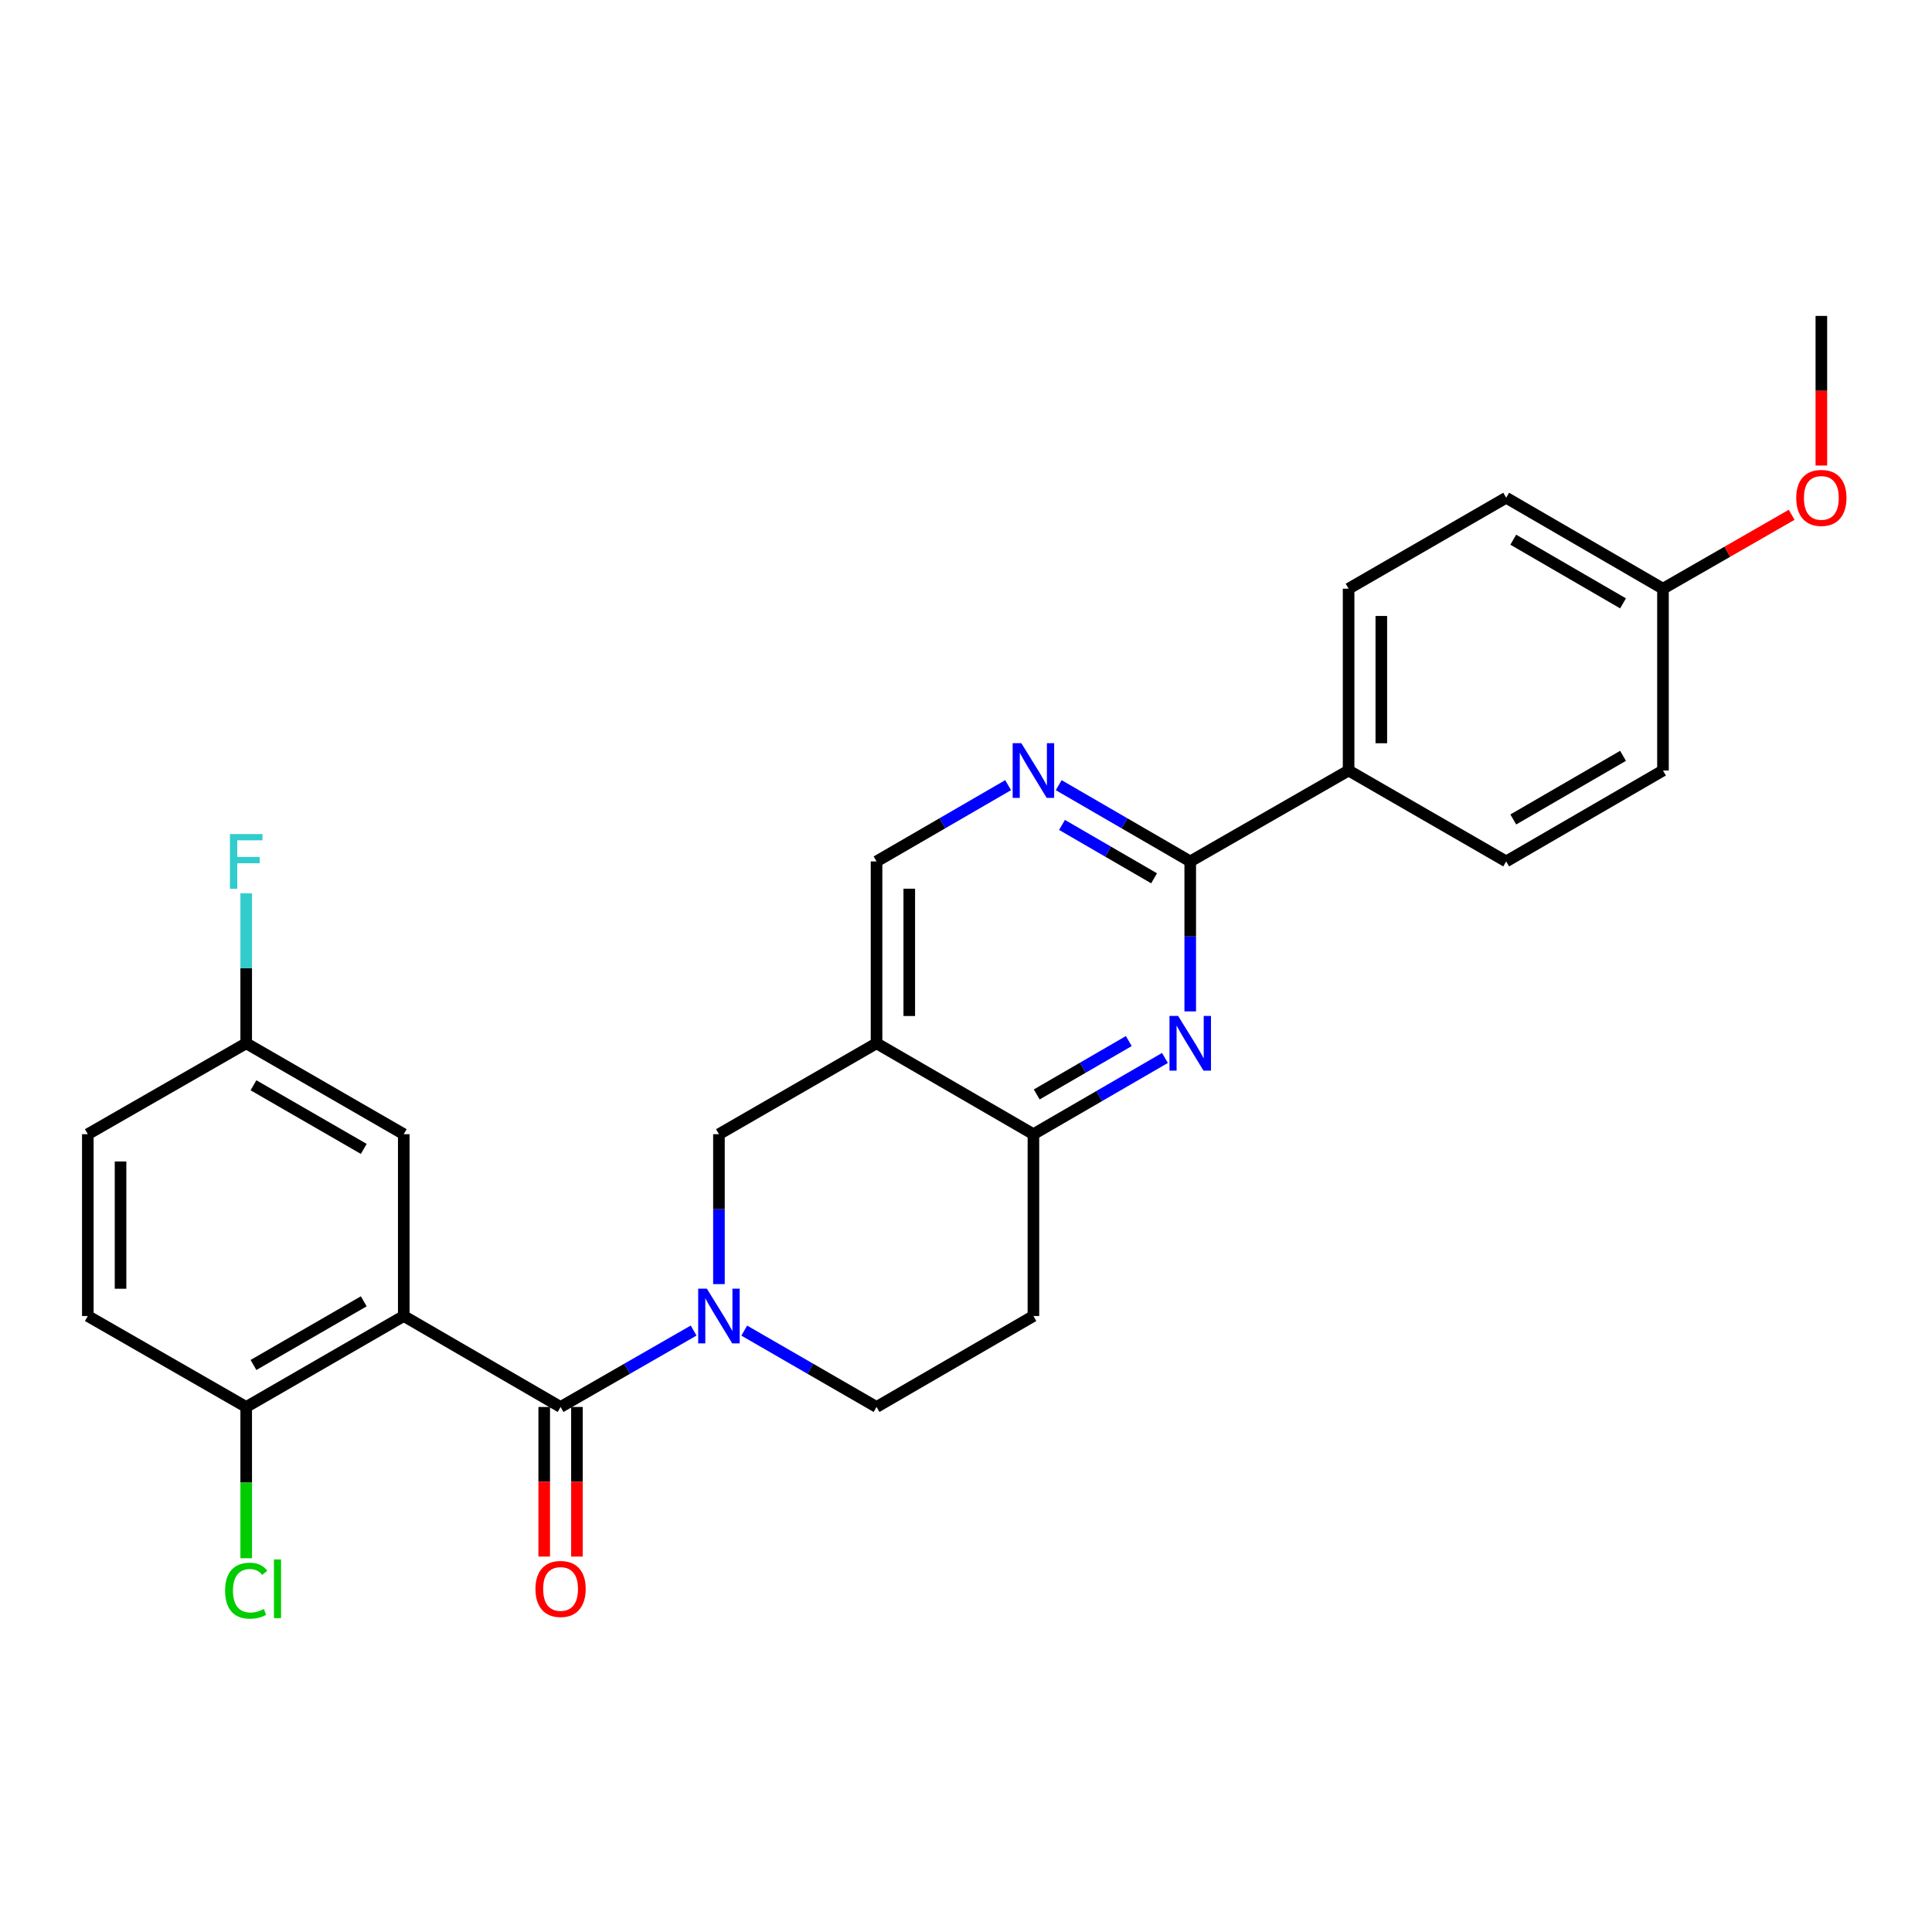 <?xml version='1.0' encoding='iso-8859-1'?>
<svg version='1.1' baseProfile='full'
              xmlns='http://www.w3.org/2000/svg'
                      xmlns:rdkit='http://www.rdkit.org/xml'
                      xmlns:xlink='http://www.w3.org/1999/xlink'
                  xml:space='preserve'
width='1000px' height='1000px' viewBox='0 0 1000 1000'>
<!-- END OF HEADER -->
<rect style='opacity:1.0;fill:#FFFFFF;stroke:none' width='1000' height='1000' x='0' y='0'> </rect>
<path class='bond-0' d='M 290.155,728.245 L 208.986,681.166' style='fill:none;fill-rule:evenodd;stroke:#000000;stroke-width:6px;stroke-linecap:butt;stroke-linejoin:miter;stroke-opacity:1' />
<path class='bond-1' d='M 290.155,728.245 L 324.587,708.468' style='fill:none;fill-rule:evenodd;stroke:#000000;stroke-width:6px;stroke-linecap:butt;stroke-linejoin:miter;stroke-opacity:1' />
<path class='bond-1' d='M 324.587,708.468 L 359.02,688.692' style='fill:none;fill-rule:evenodd;stroke:#0000FF;stroke-width:6px;stroke-linecap:butt;stroke-linejoin:miter;stroke-opacity:1' />
<path class='bond-14' d='M 281.684,728.245 L 281.684,766.963' style='fill:none;fill-rule:evenodd;stroke:#000000;stroke-width:6px;stroke-linecap:butt;stroke-linejoin:miter;stroke-opacity:1' />
<path class='bond-14' d='M 281.684,766.963 L 281.684,805.682' style='fill:none;fill-rule:evenodd;stroke:#FF0000;stroke-width:6px;stroke-linecap:butt;stroke-linejoin:miter;stroke-opacity:1' />
<path class='bond-14' d='M 298.625,728.245 L 298.625,766.963' style='fill:none;fill-rule:evenodd;stroke:#000000;stroke-width:6px;stroke-linecap:butt;stroke-linejoin:miter;stroke-opacity:1' />
<path class='bond-14' d='M 298.625,766.963 L 298.625,805.682' style='fill:none;fill-rule:evenodd;stroke:#FF0000;stroke-width:6px;stroke-linecap:butt;stroke-linejoin:miter;stroke-opacity:1' />
<path class='bond-8' d='M 208.986,681.166 L 127.432,728.245' style='fill:none;fill-rule:evenodd;stroke:#000000;stroke-width:6px;stroke-linecap:butt;stroke-linejoin:miter;stroke-opacity:1' />
<path class='bond-8' d='M 188.284,673.556 L 131.196,706.511' style='fill:none;fill-rule:evenodd;stroke:#000000;stroke-width:6px;stroke-linecap:butt;stroke-linejoin:miter;stroke-opacity:1' />
<path class='bond-10' d='M 208.986,681.166 L 208.986,587.057' style='fill:none;fill-rule:evenodd;stroke:#000000;stroke-width:6px;stroke-linecap:butt;stroke-linejoin:miter;stroke-opacity:1' />
<path class='bond-7' d='M 372.123,664.654 L 372.123,625.855' style='fill:none;fill-rule:evenodd;stroke:#0000FF;stroke-width:6px;stroke-linecap:butt;stroke-linejoin:miter;stroke-opacity:1' />
<path class='bond-7' d='M 372.123,625.855 L 372.123,587.057' style='fill:none;fill-rule:evenodd;stroke:#000000;stroke-width:6px;stroke-linecap:butt;stroke-linejoin:miter;stroke-opacity:1' />
<path class='bond-11' d='M 385.218,688.724 L 419.457,708.484' style='fill:none;fill-rule:evenodd;stroke:#0000FF;stroke-width:6px;stroke-linecap:butt;stroke-linejoin:miter;stroke-opacity:1' />
<path class='bond-11' d='M 419.457,708.484 L 453.696,728.245' style='fill:none;fill-rule:evenodd;stroke:#000000;stroke-width:6px;stroke-linecap:butt;stroke-linejoin:miter;stroke-opacity:1' />
<path class='bond-2' d='M 602.975,547.592 L 568.934,567.324' style='fill:none;fill-rule:evenodd;stroke:#0000FF;stroke-width:6px;stroke-linecap:butt;stroke-linejoin:miter;stroke-opacity:1' />
<path class='bond-2' d='M 568.934,567.324 L 534.893,587.057' style='fill:none;fill-rule:evenodd;stroke:#000000;stroke-width:6px;stroke-linecap:butt;stroke-linejoin:miter;stroke-opacity:1' />
<path class='bond-2' d='M 584.267,538.854 L 560.438,552.667' style='fill:none;fill-rule:evenodd;stroke:#0000FF;stroke-width:6px;stroke-linecap:butt;stroke-linejoin:miter;stroke-opacity:1' />
<path class='bond-2' d='M 560.438,552.667 L 536.609,566.48' style='fill:none;fill-rule:evenodd;stroke:#000000;stroke-width:6px;stroke-linecap:butt;stroke-linejoin:miter;stroke-opacity:1' />
<path class='bond-3' d='M 616.061,523.493 L 616.061,484.681' style='fill:none;fill-rule:evenodd;stroke:#0000FF;stroke-width:6px;stroke-linecap:butt;stroke-linejoin:miter;stroke-opacity:1' />
<path class='bond-3' d='M 616.061,484.681 L 616.061,445.869' style='fill:none;fill-rule:evenodd;stroke:#000000;stroke-width:6px;stroke-linecap:butt;stroke-linejoin:miter;stroke-opacity:1' />
<path class='bond-13' d='M 616.061,445.869 L 698.029,398.818' style='fill:none;fill-rule:evenodd;stroke:#000000;stroke-width:6px;stroke-linecap:butt;stroke-linejoin:miter;stroke-opacity:1' />
<path class='bond-29' d='M 616.061,445.869 L 582.019,426.136' style='fill:none;fill-rule:evenodd;stroke:#000000;stroke-width:6px;stroke-linecap:butt;stroke-linejoin:miter;stroke-opacity:1' />
<path class='bond-29' d='M 582.019,426.136 L 547.978,406.404' style='fill:none;fill-rule:evenodd;stroke:#0000FF;stroke-width:6px;stroke-linecap:butt;stroke-linejoin:miter;stroke-opacity:1' />
<path class='bond-29' d='M 597.352,454.606 L 573.523,440.793' style='fill:none;fill-rule:evenodd;stroke:#000000;stroke-width:6px;stroke-linecap:butt;stroke-linejoin:miter;stroke-opacity:1' />
<path class='bond-29' d='M 573.523,440.793 L 549.694,426.98' style='fill:none;fill-rule:evenodd;stroke:#0000FF;stroke-width:6px;stroke-linecap:butt;stroke-linejoin:miter;stroke-opacity:1' />
<path class='bond-4' d='M 453.696,540.006 L 372.123,587.057' style='fill:none;fill-rule:evenodd;stroke:#000000;stroke-width:6px;stroke-linecap:butt;stroke-linejoin:miter;stroke-opacity:1' />
<path class='bond-9' d='M 453.696,540.006 L 453.696,445.869' style='fill:none;fill-rule:evenodd;stroke:#000000;stroke-width:6px;stroke-linecap:butt;stroke-linejoin:miter;stroke-opacity:1' />
<path class='bond-9' d='M 470.637,525.886 L 470.637,459.989' style='fill:none;fill-rule:evenodd;stroke:#000000;stroke-width:6px;stroke-linecap:butt;stroke-linejoin:miter;stroke-opacity:1' />
<path class='bond-27' d='M 453.696,540.006 L 534.893,587.057' style='fill:none;fill-rule:evenodd;stroke:#000000;stroke-width:6px;stroke-linecap:butt;stroke-linejoin:miter;stroke-opacity:1' />
<path class='bond-5' d='M 534.893,587.057 L 534.893,681.166' style='fill:none;fill-rule:evenodd;stroke:#000000;stroke-width:6px;stroke-linecap:butt;stroke-linejoin:miter;stroke-opacity:1' />
<path class='bond-6' d='M 521.806,406.401 L 487.751,426.135' style='fill:none;fill-rule:evenodd;stroke:#0000FF;stroke-width:6px;stroke-linecap:butt;stroke-linejoin:miter;stroke-opacity:1' />
<path class='bond-6' d='M 487.751,426.135 L 453.696,445.869' style='fill:none;fill-rule:evenodd;stroke:#000000;stroke-width:6px;stroke-linecap:butt;stroke-linejoin:miter;stroke-opacity:1' />
<path class='bond-15' d='M 127.432,728.245 L 45.455,681.166' style='fill:none;fill-rule:evenodd;stroke:#000000;stroke-width:6px;stroke-linecap:butt;stroke-linejoin:miter;stroke-opacity:1' />
<path class='bond-19' d='M 127.432,728.245 L 127.432,767.393' style='fill:none;fill-rule:evenodd;stroke:#000000;stroke-width:6px;stroke-linecap:butt;stroke-linejoin:miter;stroke-opacity:1' />
<path class='bond-19' d='M 127.432,767.393 L 127.432,806.542' style='fill:none;fill-rule:evenodd;stroke:#00CC00;stroke-width:6px;stroke-linecap:butt;stroke-linejoin:miter;stroke-opacity:1' />
<path class='bond-18' d='M 208.986,587.057 L 127.432,540.006' style='fill:none;fill-rule:evenodd;stroke:#000000;stroke-width:6px;stroke-linecap:butt;stroke-linejoin:miter;stroke-opacity:1' />
<path class='bond-18' d='M 188.287,594.674 L 131.199,561.738' style='fill:none;fill-rule:evenodd;stroke:#000000;stroke-width:6px;stroke-linecap:butt;stroke-linejoin:miter;stroke-opacity:1' />
<path class='bond-12' d='M 453.696,728.245 L 534.893,681.166' style='fill:none;fill-rule:evenodd;stroke:#000000;stroke-width:6px;stroke-linecap:butt;stroke-linejoin:miter;stroke-opacity:1' />
<path class='bond-16' d='M 698.029,398.818 L 698.029,304.709' style='fill:none;fill-rule:evenodd;stroke:#000000;stroke-width:6px;stroke-linecap:butt;stroke-linejoin:miter;stroke-opacity:1' />
<path class='bond-16' d='M 714.971,384.702 L 714.971,318.825' style='fill:none;fill-rule:evenodd;stroke:#000000;stroke-width:6px;stroke-linecap:butt;stroke-linejoin:miter;stroke-opacity:1' />
<path class='bond-17' d='M 698.029,398.818 L 779.593,445.869' style='fill:none;fill-rule:evenodd;stroke:#000000;stroke-width:6px;stroke-linecap:butt;stroke-linejoin:miter;stroke-opacity:1' />
<path class='bond-28' d='M 45.455,681.166 L 45.455,587.057' style='fill:none;fill-rule:evenodd;stroke:#000000;stroke-width:6px;stroke-linecap:butt;stroke-linejoin:miter;stroke-opacity:1' />
<path class='bond-28' d='M 62.396,667.05 L 62.396,601.173' style='fill:none;fill-rule:evenodd;stroke:#000000;stroke-width:6px;stroke-linecap:butt;stroke-linejoin:miter;stroke-opacity:1' />
<path class='bond-22' d='M 698.029,304.709 L 779.593,257.63' style='fill:none;fill-rule:evenodd;stroke:#000000;stroke-width:6px;stroke-linecap:butt;stroke-linejoin:miter;stroke-opacity:1' />
<path class='bond-23' d='M 779.593,445.869 L 860.752,398.818' style='fill:none;fill-rule:evenodd;stroke:#000000;stroke-width:6px;stroke-linecap:butt;stroke-linejoin:miter;stroke-opacity:1' />
<path class='bond-23' d='M 783.27,424.154 L 840.081,391.219' style='fill:none;fill-rule:evenodd;stroke:#000000;stroke-width:6px;stroke-linecap:butt;stroke-linejoin:miter;stroke-opacity:1' />
<path class='bond-21' d='M 127.432,540.006 L 45.455,587.057' style='fill:none;fill-rule:evenodd;stroke:#000000;stroke-width:6px;stroke-linecap:butt;stroke-linejoin:miter;stroke-opacity:1' />
<path class='bond-24' d='M 127.432,540.006 L 127.432,501.194' style='fill:none;fill-rule:evenodd;stroke:#000000;stroke-width:6px;stroke-linecap:butt;stroke-linejoin:miter;stroke-opacity:1' />
<path class='bond-24' d='M 127.432,501.194 L 127.432,462.382' style='fill:none;fill-rule:evenodd;stroke:#33CCCC;stroke-width:6px;stroke-linecap:butt;stroke-linejoin:miter;stroke-opacity:1' />
<path class='bond-20' d='M 860.752,304.709 L 860.752,398.818' style='fill:none;fill-rule:evenodd;stroke:#000000;stroke-width:6px;stroke-linecap:butt;stroke-linejoin:miter;stroke-opacity:1' />
<path class='bond-25' d='M 860.752,304.709 L 894.059,285.581' style='fill:none;fill-rule:evenodd;stroke:#000000;stroke-width:6px;stroke-linecap:butt;stroke-linejoin:miter;stroke-opacity:1' />
<path class='bond-25' d='M 894.059,285.581 L 927.366,266.453' style='fill:none;fill-rule:evenodd;stroke:#FF0000;stroke-width:6px;stroke-linecap:butt;stroke-linejoin:miter;stroke-opacity:1' />
<path class='bond-30' d='M 860.752,304.709 L 779.593,257.63' style='fill:none;fill-rule:evenodd;stroke:#000000;stroke-width:6px;stroke-linecap:butt;stroke-linejoin:miter;stroke-opacity:1' />
<path class='bond-30' d='M 840.077,312.301 L 783.266,279.347' style='fill:none;fill-rule:evenodd;stroke:#000000;stroke-width:6px;stroke-linecap:butt;stroke-linejoin:miter;stroke-opacity:1' />
<path class='bond-26' d='M 942.729,240.958 L 942.729,202.239' style='fill:none;fill-rule:evenodd;stroke:#FF0000;stroke-width:6px;stroke-linecap:butt;stroke-linejoin:miter;stroke-opacity:1' />
<path class='bond-26' d='M 942.729,202.239 L 942.729,163.521' style='fill:none;fill-rule:evenodd;stroke:#000000;stroke-width:6px;stroke-linecap:butt;stroke-linejoin:miter;stroke-opacity:1' />
<path  class='atom-2' d='M 365.863 667.006
L 375.143 682.006
Q 376.063 683.486, 377.543 686.166
Q 379.023 688.846, 379.103 689.006
L 379.103 667.006
L 382.863 667.006
L 382.863 695.326
L 378.983 695.326
L 369.023 678.926
Q 367.863 677.006, 366.623 674.806
Q 365.423 672.606, 365.063 671.926
L 365.063 695.326
L 361.383 695.326
L 361.383 667.006
L 365.863 667.006
' fill='#0000FF'/>
<path  class='atom-3' d='M 609.801 525.846
L 619.081 540.846
Q 620.001 542.326, 621.481 545.006
Q 622.961 547.686, 623.041 547.846
L 623.041 525.846
L 626.801 525.846
L 626.801 554.166
L 622.921 554.166
L 612.961 537.766
Q 611.801 535.846, 610.561 533.646
Q 609.361 531.446, 609.001 530.766
L 609.001 554.166
L 605.321 554.166
L 605.321 525.846
L 609.801 525.846
' fill='#0000FF'/>
<path  class='atom-7' d='M 528.633 384.658
L 537.913 399.658
Q 538.833 401.138, 540.313 403.818
Q 541.793 406.498, 541.873 406.658
L 541.873 384.658
L 545.633 384.658
L 545.633 412.978
L 541.753 412.978
L 531.793 396.578
Q 530.633 394.658, 529.393 392.458
Q 528.193 390.258, 527.833 389.578
L 527.833 412.978
L 524.153 412.978
L 524.153 384.658
L 528.633 384.658
' fill='#0000FF'/>
<path  class='atom-15' d='M 277.155 822.434
Q 277.155 815.634, 280.515 811.834
Q 283.875 808.034, 290.155 808.034
Q 296.435 808.034, 299.795 811.834
Q 303.155 815.634, 303.155 822.434
Q 303.155 829.314, 299.755 833.234
Q 296.355 837.114, 290.155 837.114
Q 283.915 837.114, 280.515 833.234
Q 277.155 829.354, 277.155 822.434
M 290.155 833.914
Q 294.475 833.914, 296.795 831.034
Q 299.155 828.114, 299.155 822.434
Q 299.155 816.874, 296.795 814.074
Q 294.475 811.234, 290.155 811.234
Q 285.835 811.234, 283.475 814.034
Q 281.155 816.834, 281.155 822.434
Q 281.155 828.154, 283.475 831.034
Q 285.835 833.914, 290.155 833.914
' fill='#FF0000'/>
<path  class='atom-20' d='M 116.512 823.334
Q 116.512 816.294, 119.792 812.614
Q 123.112 808.894, 129.392 808.894
Q 135.232 808.894, 138.352 813.014
L 135.712 815.174
Q 133.432 812.174, 129.392 812.174
Q 125.112 812.174, 122.832 815.054
Q 120.592 817.894, 120.592 823.334
Q 120.592 828.934, 122.912 831.814
Q 125.272 834.694, 129.832 834.694
Q 132.952 834.694, 136.592 832.814
L 137.712 835.814
Q 136.232 836.774, 133.992 837.334
Q 131.752 837.894, 129.272 837.894
Q 123.112 837.894, 119.792 834.134
Q 116.512 830.374, 116.512 823.334
' fill='#00CC00'/>
<path  class='atom-20' d='M 141.792 807.174
L 145.472 807.174
L 145.472 837.534
L 141.792 837.534
L 141.792 807.174
' fill='#00CC00'/>
<path  class='atom-25' d='M 119.012 431.709
L 135.852 431.709
L 135.852 434.949
L 122.812 434.949
L 122.812 443.549
L 134.412 443.549
L 134.412 446.829
L 122.812 446.829
L 122.812 460.029
L 119.012 460.029
L 119.012 431.709
' fill='#33CCCC'/>
<path  class='atom-26' d='M 929.729 257.71
Q 929.729 250.91, 933.089 247.11
Q 936.449 243.31, 942.729 243.31
Q 949.009 243.31, 952.369 247.11
Q 955.729 250.91, 955.729 257.71
Q 955.729 264.59, 952.329 268.51
Q 948.929 272.39, 942.729 272.39
Q 936.489 272.39, 933.089 268.51
Q 929.729 264.63, 929.729 257.71
M 942.729 269.19
Q 947.049 269.19, 949.369 266.31
Q 951.729 263.39, 951.729 257.71
Q 951.729 252.15, 949.369 249.35
Q 947.049 246.51, 942.729 246.51
Q 938.409 246.51, 936.049 249.31
Q 933.729 252.11, 933.729 257.71
Q 933.729 263.43, 936.049 266.31
Q 938.409 269.19, 942.729 269.19
' fill='#FF0000'/>
</svg>
